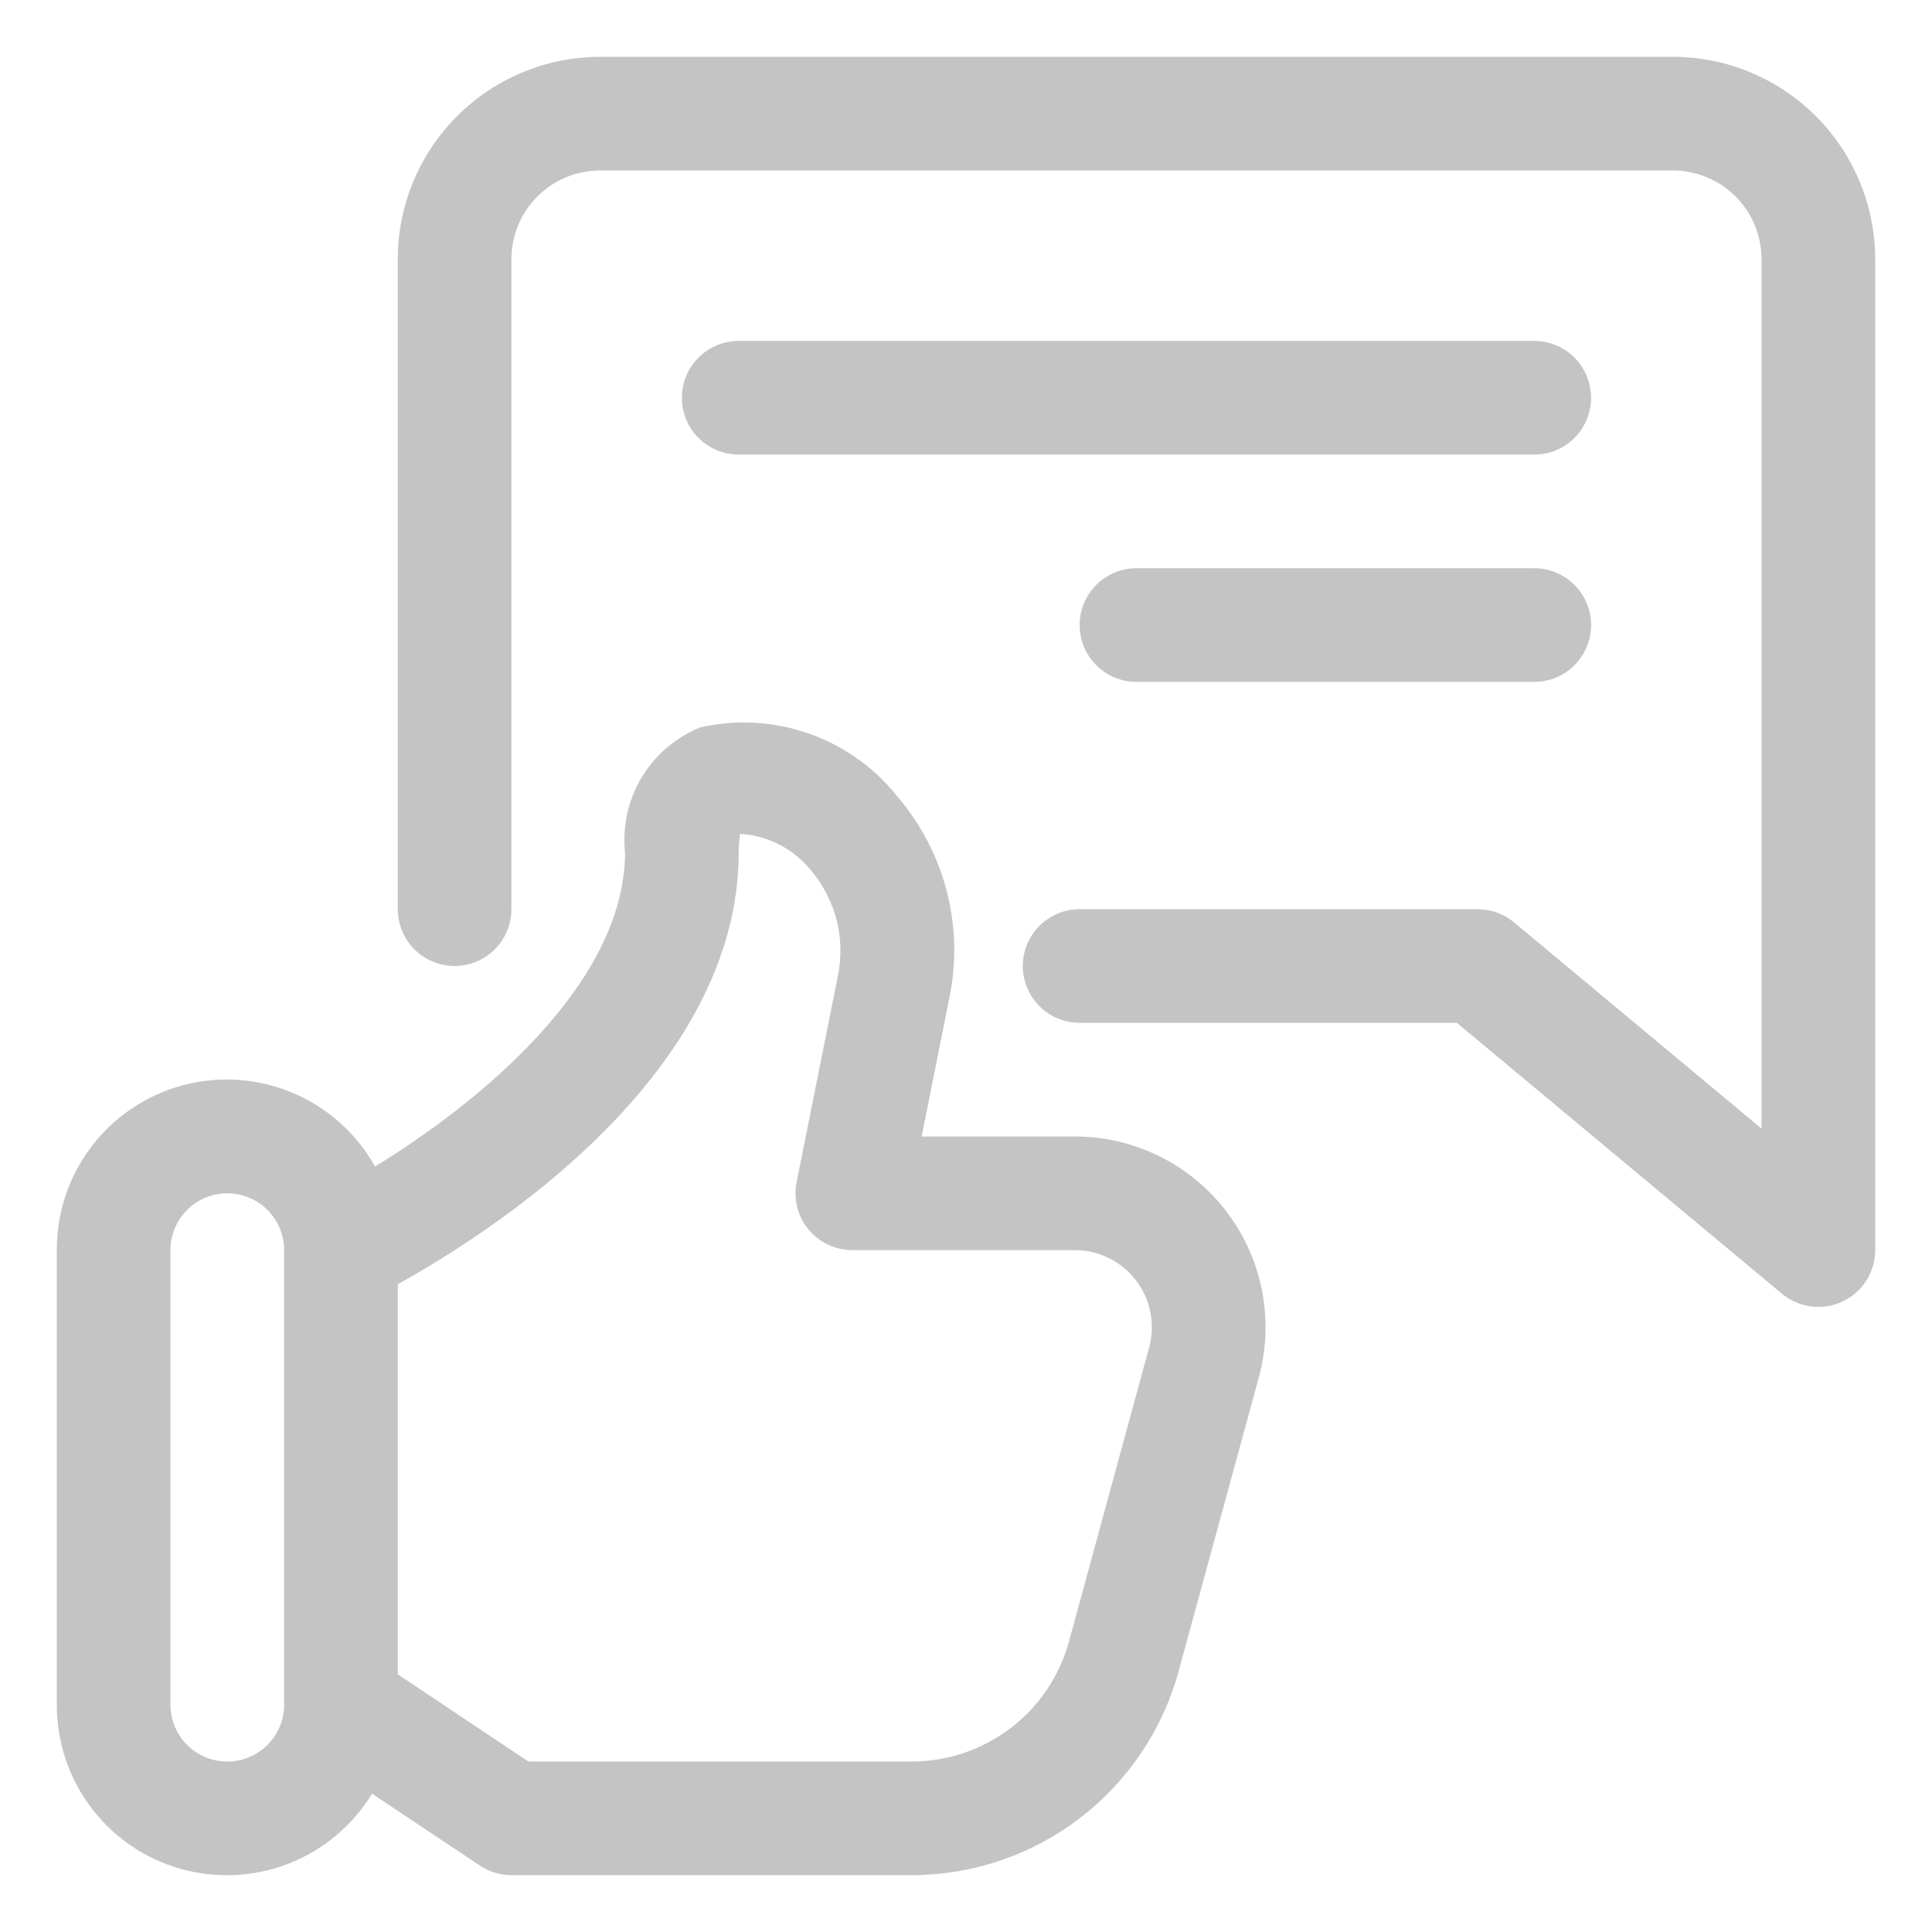 <svg width="52" height="52" viewBox="0 0 52 52" fill="none" xmlns="http://www.w3.org/2000/svg">
<path d="M28.927 30.588H24.807L25.549 26.876C25.747 25.931 25.726 24.954 25.49 24.018C25.253 23.082 24.806 22.212 24.183 21.474C23.566 20.686 22.738 20.088 21.794 19.753C20.851 19.416 19.831 19.355 18.855 19.576C18.196 19.84 17.641 20.311 17.274 20.918C16.908 21.525 16.75 22.236 16.823 22.941C16.823 26.511 12.818 29.73 10.094 31.397C9.6 30.512 8.825 29.817 7.892 29.42C6.959 29.023 5.921 28.948 4.941 29.205C3.96 29.463 3.093 30.039 2.475 30.843C1.858 31.647 1.525 32.633 1.529 33.647V45.882C1.526 46.882 1.851 47.854 2.452 48.652C3.054 49.45 3.9 50.029 4.862 50.3C5.824 50.572 6.848 50.521 7.778 50.156C8.708 49.79 9.493 49.131 10.013 48.277L12.919 50.214C13.17 50.38 13.464 50.469 13.765 50.471H24.546C26.177 50.468 27.762 49.93 29.058 48.94C30.354 47.95 31.29 46.562 31.721 44.989L33.881 37.075C34.089 36.313 34.118 35.513 33.967 34.738C33.816 33.963 33.488 33.234 33.008 32.606C32.529 31.979 31.912 31.47 31.204 31.12C30.496 30.77 29.717 30.588 28.927 30.588ZM7.647 45.882C7.647 46.288 7.486 46.677 7.199 46.964C6.912 47.251 6.523 47.412 6.118 47.412C5.712 47.412 5.323 47.251 5.036 46.964C4.749 46.677 4.588 46.288 4.588 45.882V33.647C4.588 33.241 4.749 32.852 5.036 32.566C5.323 32.279 5.712 32.118 6.118 32.118C6.523 32.118 6.912 32.279 7.199 32.566C7.486 32.852 7.647 33.241 7.647 33.647V45.882ZM30.929 36.269L28.771 44.185C28.517 45.111 27.966 45.928 27.202 46.511C26.439 47.093 25.506 47.41 24.546 47.412H14.223L10.706 45.064V34.565C13.144 33.217 19.882 28.955 19.882 22.941C19.882 22.6 19.936 22.458 19.911 22.443C20.289 22.464 20.657 22.566 20.992 22.741C21.327 22.916 21.621 23.16 21.854 23.458C22.174 23.846 22.402 24.3 22.523 24.788C22.643 25.276 22.652 25.785 22.55 26.277L21.442 31.812C21.397 32.034 21.402 32.264 21.456 32.484C21.51 32.704 21.613 32.909 21.756 33.085C21.9 33.261 22.081 33.402 22.285 33.499C22.49 33.597 22.714 33.647 22.941 33.647H28.927C29.246 33.647 29.561 33.721 29.847 33.862C30.133 34.004 30.383 34.209 30.576 34.463C30.77 34.716 30.903 35.011 30.964 35.324C31.025 35.638 31.013 35.961 30.929 36.269Z" fill="#393939" fill-opacity="0.3"/>
<path d="M45.024 1.529H16.152C14.708 1.531 13.323 2.105 12.302 3.126C11.281 4.147 10.707 5.532 10.706 6.976V24.471C10.706 24.876 10.867 25.265 11.154 25.552C11.441 25.839 11.83 26 12.235 26C12.641 26 13.03 25.839 13.317 25.552C13.604 25.265 13.765 24.876 13.765 24.471V6.976C13.765 6.343 14.017 5.736 14.464 5.288C14.912 4.84 15.519 4.589 16.152 4.588H45.024C45.657 4.589 46.264 4.84 46.712 5.288C47.16 5.736 47.411 6.343 47.412 6.976V30.376L40.743 24.819C40.468 24.592 40.122 24.469 39.765 24.471H29.059C28.653 24.471 28.264 24.632 27.977 24.919C27.691 25.205 27.529 25.594 27.529 26C27.529 26.406 27.691 26.795 27.977 27.081C28.264 27.368 28.653 27.529 29.059 27.529H39.211L47.962 34.822C48.186 35.008 48.457 35.126 48.745 35.163C49.034 35.2 49.327 35.155 49.59 35.032C49.853 34.908 50.076 34.713 50.232 34.467C50.388 34.222 50.471 33.938 50.471 33.647V6.976C50.469 5.532 49.895 4.147 48.874 3.126C47.853 2.105 46.468 1.531 45.024 1.529Z" fill="#393939" fill-opacity="0.3"/>
<path d="M41.294 9.176H19.882C19.477 9.176 19.088 9.338 18.801 9.624C18.514 9.911 18.353 10.3 18.353 10.706C18.353 11.111 18.514 11.501 18.801 11.787C19.088 12.074 19.477 12.235 19.882 12.235H41.294C41.7 12.235 42.089 12.074 42.376 11.787C42.662 11.501 42.824 11.111 42.824 10.706C42.824 10.3 42.662 9.911 42.376 9.624C42.089 9.338 41.7 9.176 41.294 9.176Z" fill="#393939" fill-opacity="0.3"/>
<path d="M41.294 15.294H30.588C30.183 15.294 29.794 15.455 29.507 15.742C29.22 16.029 29.059 16.418 29.059 16.823C29.059 17.229 29.22 17.618 29.507 17.905C29.794 18.192 30.183 18.353 30.588 18.353H41.294C41.7 18.353 42.089 18.192 42.376 17.905C42.662 17.618 42.824 17.229 42.824 16.823C42.824 16.418 42.662 16.029 42.376 15.742C42.089 15.455 41.7 15.294 41.294 15.294Z" fill="#393939" fill-opacity="0.3"/>
</svg>
